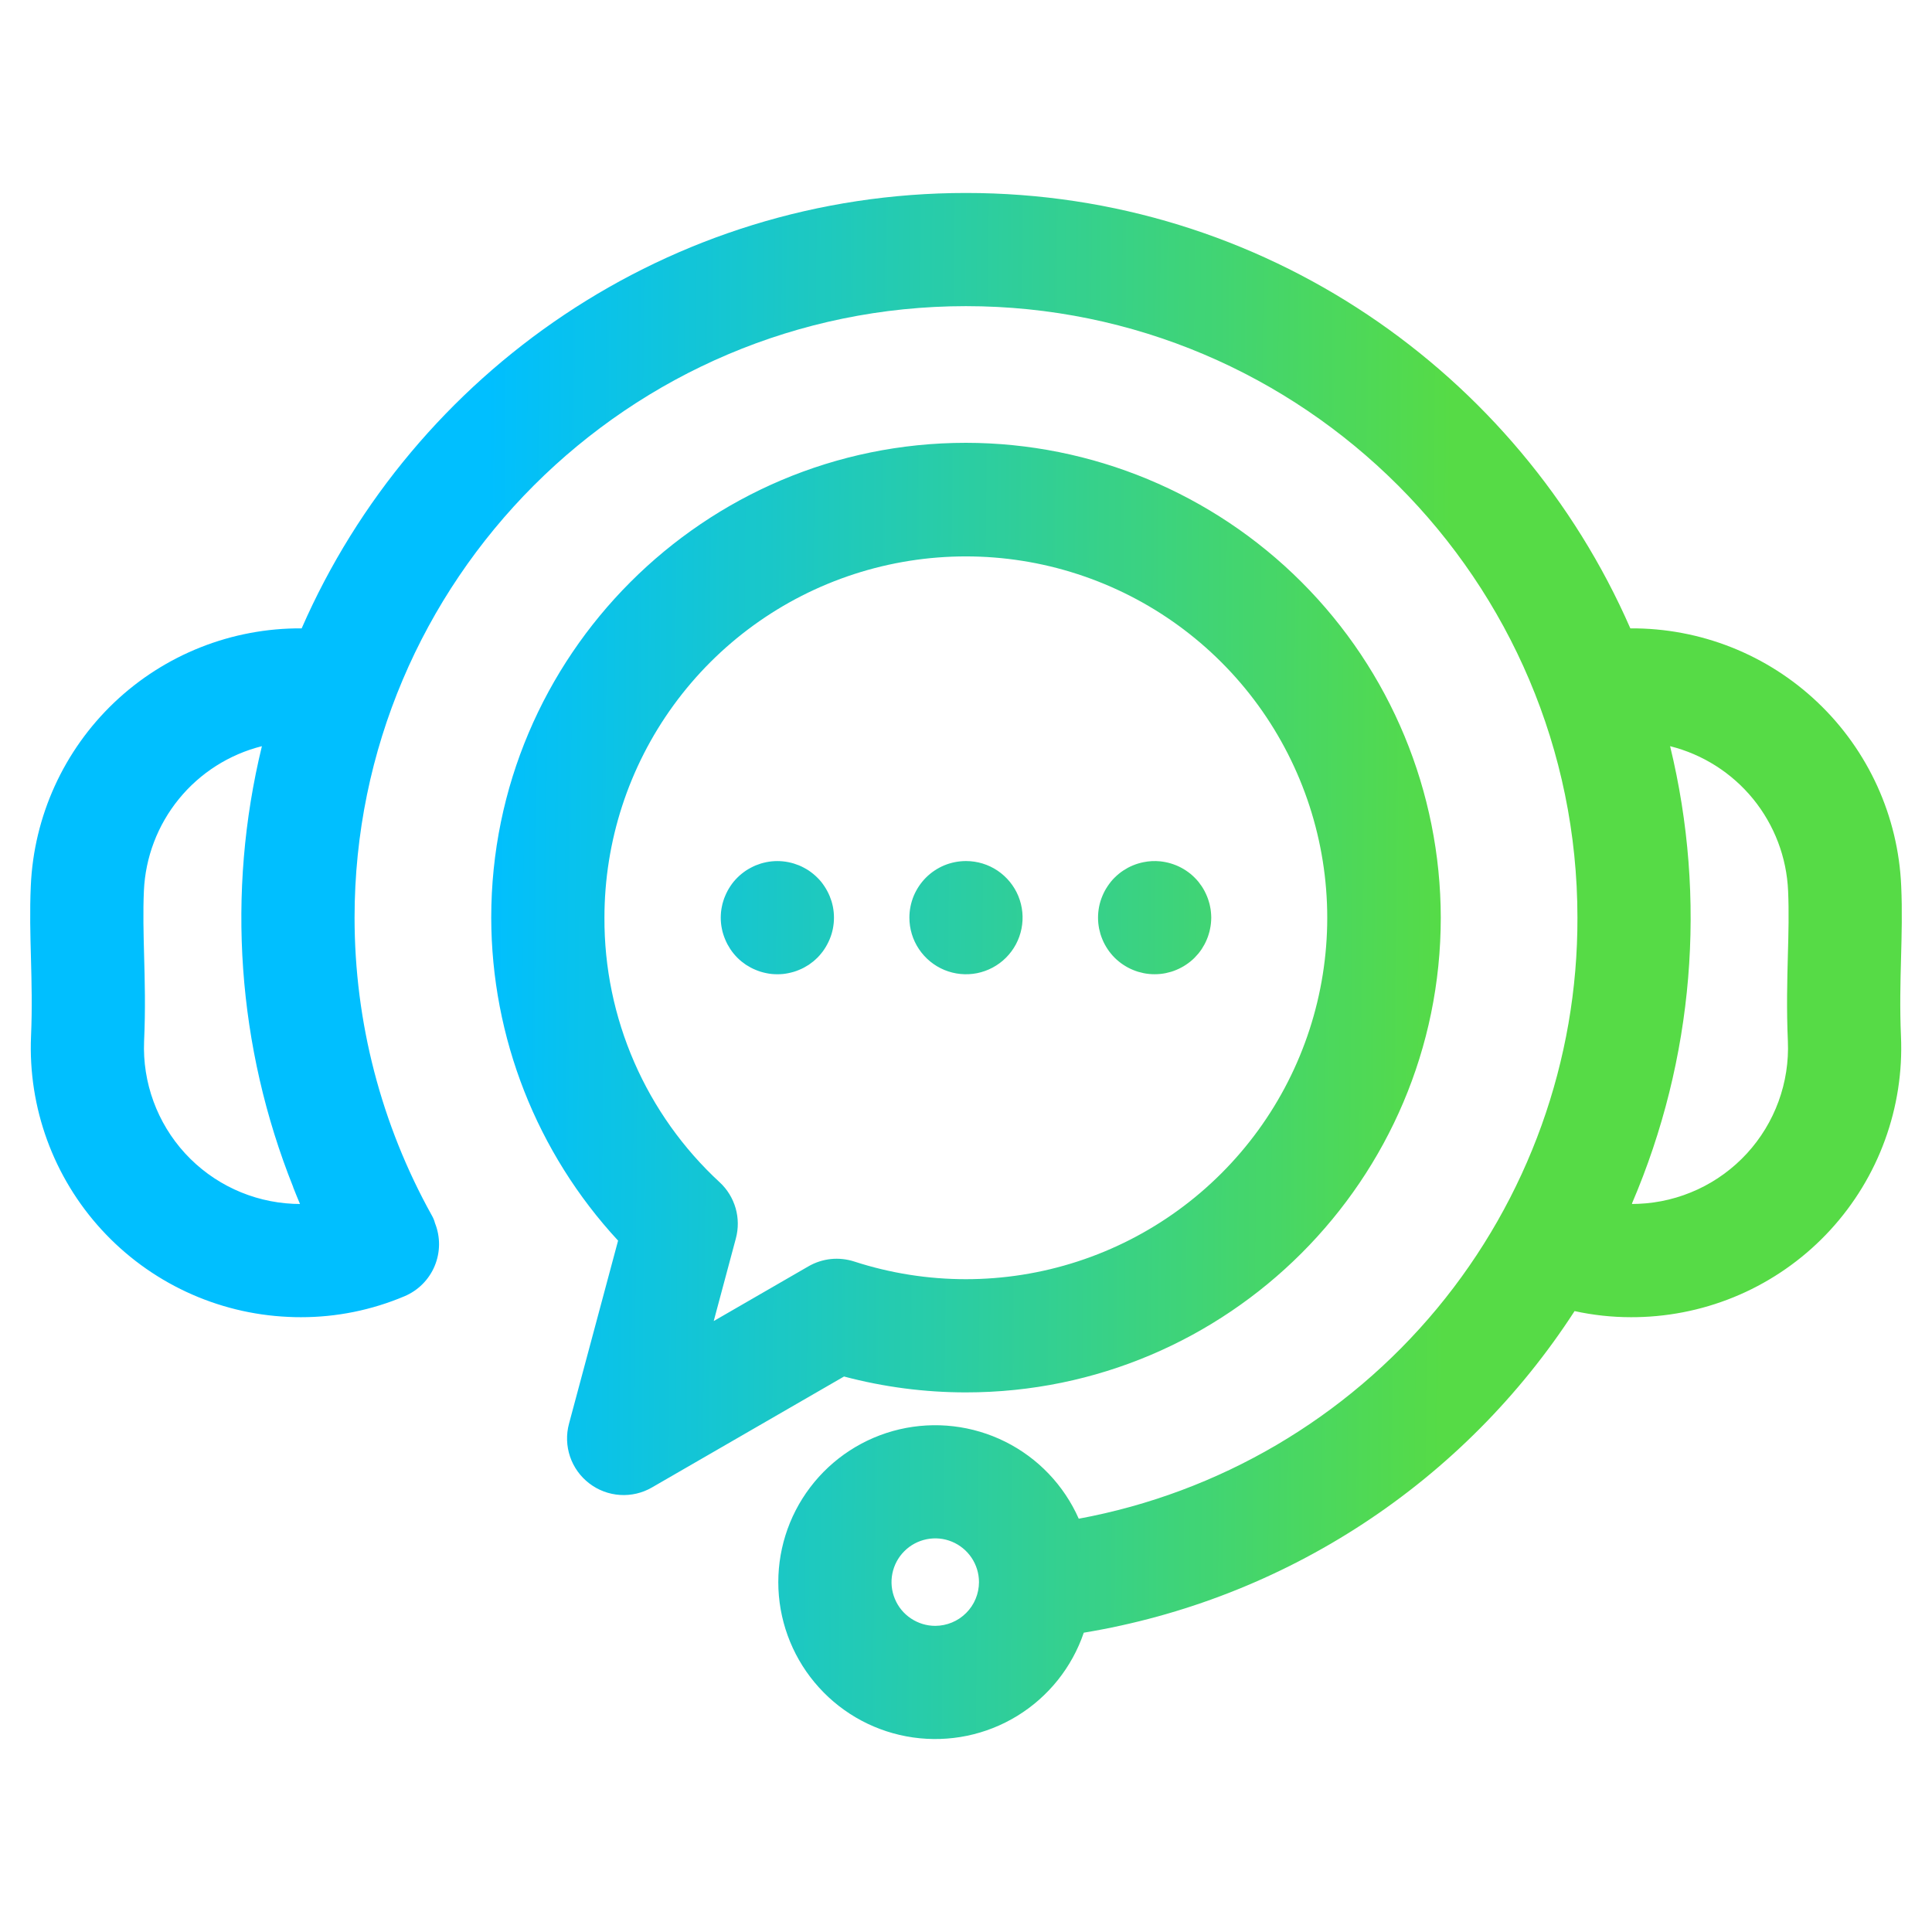 <svg width="50" height="50" viewBox="0 0 50 50" fill="none" xmlns="http://www.w3.org/2000/svg">
<path d="M24.999 36.035C31.774 36.035 37.287 30.523 37.287 23.749C37.283 20.491 35.988 17.367 33.684 15.064C31.38 12.76 28.257 11.464 24.999 11.46C18.224 11.46 12.713 16.973 12.713 23.749C12.718 26.848 13.89 29.832 15.996 32.107L14.725 36.848C14.65 37.128 14.66 37.424 14.753 37.698C14.846 37.972 15.019 38.213 15.249 38.389C15.479 38.566 15.755 38.67 16.045 38.689C16.334 38.708 16.622 38.641 16.873 38.495L21.843 35.624C22.873 35.897 23.933 36.035 24.999 36.035ZM20.922 32.773L18.471 34.189L19.044 32.051C19.113 31.794 19.111 31.523 19.038 31.268C18.964 31.012 18.823 30.781 18.628 30.6C17.682 29.728 16.928 28.668 16.414 27.489C15.9 26.309 15.637 25.036 15.643 23.749C15.643 21.774 16.269 19.85 17.43 18.253C18.592 16.655 20.229 15.467 22.107 14.857C23.986 14.247 26.009 14.247 27.887 14.858C29.765 15.468 31.402 16.658 32.563 18.255C33.723 19.853 34.349 21.777 34.349 23.752C34.349 25.727 33.724 27.652 32.563 29.25C31.402 30.847 29.765 32.037 27.887 32.647C26.009 33.258 23.986 33.258 22.107 32.648C21.912 32.585 21.706 32.563 21.501 32.584C21.297 32.606 21.1 32.67 20.922 32.773V32.773ZM49.199 24.795C49.215 24.195 49.232 23.576 49.203 22.93C49.126 21.128 48.352 19.425 47.044 18.181C45.737 16.937 43.998 16.25 42.193 16.262C39.297 9.636 32.68 4.994 24.999 4.994C17.317 4.994 10.703 9.636 7.807 16.262C6.003 16.25 4.264 16.937 2.957 18.18C1.649 19.424 0.875 21.126 0.797 22.928C0.768 23.576 0.785 24.196 0.801 24.795C0.818 25.429 0.835 26.084 0.803 26.82C0.725 28.665 1.382 30.466 2.631 31.827C3.879 33.188 5.616 33.999 7.461 34.081C7.57 34.087 7.679 34.089 7.788 34.089C8.708 34.09 9.618 33.906 10.465 33.548C10.819 33.4 11.101 33.118 11.249 32.764C11.397 32.41 11.4 32.012 11.258 31.656C11.24 31.587 11.213 31.52 11.177 31.458C9.865 29.101 9.176 26.447 9.176 23.749C9.176 15.023 16.274 7.923 24.999 7.923C33.723 7.923 40.824 15.023 40.824 23.749C40.834 27.442 39.548 31.022 37.19 33.865C34.831 36.708 31.55 38.633 27.918 39.304C27.535 38.438 26.862 37.733 26.015 37.311C25.168 36.889 24.2 36.776 23.278 36.991C22.356 37.207 21.539 37.738 20.967 38.493C20.395 39.247 20.105 40.178 20.146 41.124C20.188 42.069 20.559 42.971 21.195 43.672C21.83 44.374 22.691 44.831 23.628 44.965C24.566 45.099 25.52 44.902 26.327 44.407C27.134 43.912 27.743 43.15 28.048 42.254C30.628 41.827 33.09 40.867 35.278 39.433C37.465 38 39.329 36.126 40.75 33.931C41.23 34.036 41.719 34.089 42.211 34.089C42.318 34.089 42.426 34.087 42.534 34.082C43.449 34.042 44.346 33.823 45.176 33.437C46.006 33.05 46.752 32.504 47.37 31.83C47.989 31.155 48.469 30.366 48.782 29.506C49.096 28.645 49.237 27.732 49.197 26.818C49.165 26.084 49.182 25.428 49.199 24.795ZM7.591 31.155C6.522 31.107 5.514 30.638 4.79 29.849C4.067 29.06 3.685 28.017 3.729 26.947C3.767 26.109 3.747 25.37 3.729 24.717C3.714 24.144 3.7 23.602 3.724 23.056C3.762 22.186 4.08 21.351 4.63 20.677C5.18 20.002 5.934 19.523 6.778 19.311C5.855 23.107 6.138 27.097 7.589 30.724L7.587 30.725C7.644 30.87 7.703 31.015 7.764 31.159C7.707 31.159 7.649 31.157 7.591 31.155ZM24.204 42.077C23.98 42.077 23.762 42.01 23.576 41.886C23.389 41.762 23.244 41.585 23.159 41.378C23.073 41.171 23.05 40.944 23.094 40.724C23.138 40.505 23.245 40.303 23.404 40.145C23.562 39.986 23.764 39.879 23.983 39.835C24.203 39.791 24.43 39.813 24.637 39.899C24.844 39.985 25.02 40.13 25.145 40.316C25.269 40.502 25.336 40.721 25.336 40.944V40.947C25.335 41.246 25.216 41.534 25.003 41.745C24.791 41.957 24.504 42.076 24.204 42.077ZM46.27 26.945C46.293 27.475 46.211 28.005 46.029 28.504C45.847 29.002 45.569 29.46 45.21 29.851C44.851 30.242 44.418 30.559 43.937 30.782C43.455 31.006 42.934 31.133 42.404 31.155C42.348 31.157 42.292 31.159 42.236 31.159C42.238 31.154 42.239 31.148 42.237 31.142C43.836 27.409 44.182 23.257 43.222 19.311C44.067 19.523 44.82 20.002 45.371 20.677C45.921 21.353 46.239 22.188 46.276 23.058C46.3 23.602 46.286 24.143 46.27 24.717C46.253 25.37 46.233 26.109 46.27 26.945ZM21.576 23.605C21.581 23.653 21.583 23.701 21.583 23.749C21.583 23.797 21.581 23.845 21.576 23.893C21.571 23.94 21.564 23.988 21.555 24.035C21.546 24.082 21.533 24.129 21.52 24.174C21.506 24.22 21.489 24.265 21.471 24.309C21.452 24.353 21.432 24.397 21.409 24.439C21.387 24.481 21.362 24.522 21.336 24.562C21.31 24.602 21.282 24.641 21.251 24.677C21.221 24.716 21.188 24.751 21.154 24.785C21.12 24.819 21.084 24.851 21.047 24.882C21.01 24.912 20.971 24.94 20.932 24.968C20.892 24.993 20.851 25.018 20.808 25.041C20.766 25.063 20.723 25.084 20.679 25.101C20.635 25.12 20.59 25.136 20.544 25.15C20.498 25.164 20.451 25.175 20.404 25.185C20.358 25.195 20.31 25.202 20.263 25.207C20.167 25.216 20.07 25.216 19.974 25.207C19.926 25.202 19.879 25.195 19.832 25.185C19.785 25.175 19.738 25.164 19.692 25.15C19.647 25.136 19.602 25.12 19.558 25.101C19.514 25.084 19.471 25.063 19.429 25.041C19.386 25.018 19.345 24.993 19.305 24.968C19.266 24.94 19.227 24.912 19.189 24.882C19.152 24.851 19.116 24.819 19.082 24.785C19.049 24.751 19.016 24.716 18.985 24.677C18.955 24.641 18.927 24.602 18.9 24.562C18.874 24.522 18.85 24.481 18.827 24.439C18.805 24.397 18.784 24.353 18.766 24.309C18.747 24.265 18.732 24.22 18.717 24.174C18.702 24.129 18.691 24.082 18.682 24.035C18.662 23.941 18.653 23.845 18.653 23.749C18.653 23.701 18.656 23.653 18.66 23.605C18.664 23.557 18.673 23.509 18.682 23.463C18.69 23.416 18.703 23.37 18.717 23.324C18.73 23.278 18.747 23.233 18.766 23.189C18.784 23.145 18.805 23.101 18.827 23.059C18.872 22.975 18.925 22.895 18.985 22.82C19.016 22.783 19.049 22.747 19.082 22.714C19.116 22.68 19.152 22.647 19.189 22.617C19.227 22.587 19.266 22.557 19.305 22.531C19.345 22.505 19.386 22.48 19.429 22.458C19.471 22.435 19.514 22.415 19.558 22.396C19.602 22.379 19.648 22.362 19.692 22.348C19.738 22.334 19.785 22.323 19.832 22.313C20.021 22.275 20.215 22.275 20.404 22.313C20.451 22.323 20.498 22.334 20.544 22.348C20.589 22.362 20.635 22.379 20.679 22.396C20.723 22.414 20.766 22.435 20.808 22.458C20.85 22.48 20.892 22.505 20.932 22.531C20.971 22.557 21.01 22.587 21.047 22.617C21.084 22.647 21.12 22.68 21.154 22.714C21.188 22.747 21.221 22.783 21.251 22.82C21.311 22.895 21.364 22.975 21.409 23.059C21.432 23.101 21.452 23.145 21.471 23.189C21.489 23.233 21.505 23.278 21.52 23.324C21.534 23.37 21.545 23.417 21.555 23.463C21.564 23.509 21.571 23.557 21.576 23.605V23.605ZM23.535 23.749C23.535 23.556 23.573 23.366 23.646 23.188C23.72 23.011 23.828 22.849 23.963 22.713C24.099 22.577 24.261 22.469 24.438 22.395C24.616 22.322 24.806 22.284 24.999 22.284H25.001C25.291 22.284 25.574 22.37 25.815 22.531C26.055 22.693 26.243 22.921 26.354 23.189C26.464 23.457 26.493 23.751 26.436 24.035C26.38 24.319 26.24 24.58 26.035 24.785C25.83 24.99 25.569 25.129 25.285 25.186C25.001 25.242 24.707 25.213 24.439 25.102C24.172 24.991 23.943 24.803 23.782 24.562C23.621 24.322 23.535 24.038 23.535 23.749ZM28.424 23.893C28.419 23.845 28.417 23.797 28.417 23.748C28.417 23.7 28.419 23.652 28.424 23.605C28.429 23.557 28.436 23.509 28.445 23.462C28.454 23.415 28.467 23.369 28.48 23.324C28.494 23.278 28.511 23.233 28.529 23.189C28.547 23.145 28.568 23.101 28.59 23.059C28.636 22.975 28.689 22.895 28.749 22.82C28.779 22.782 28.812 22.746 28.846 22.713C28.88 22.679 28.916 22.647 28.953 22.616C28.99 22.586 29.028 22.557 29.068 22.531C29.108 22.505 29.149 22.48 29.191 22.457C29.233 22.435 29.277 22.414 29.321 22.396C29.365 22.377 29.411 22.362 29.456 22.348C29.502 22.334 29.549 22.322 29.596 22.313C29.737 22.284 29.882 22.277 30.025 22.291C30.073 22.296 30.121 22.303 30.168 22.313C30.215 22.322 30.261 22.334 30.307 22.348C30.352 22.362 30.398 22.378 30.442 22.396C30.486 22.413 30.529 22.435 30.571 22.457C30.614 22.48 30.655 22.504 30.695 22.531C30.734 22.557 30.773 22.586 30.811 22.616C30.848 22.647 30.883 22.679 30.917 22.713C30.951 22.746 30.983 22.782 31.015 22.82C31.044 22.857 31.073 22.896 31.1 22.936C31.126 22.976 31.151 23.017 31.173 23.059C31.195 23.101 31.216 23.145 31.234 23.189C31.253 23.233 31.269 23.278 31.282 23.324C31.297 23.369 31.309 23.415 31.317 23.462C31.328 23.509 31.335 23.557 31.339 23.605C31.344 23.652 31.346 23.7 31.347 23.748C31.346 23.797 31.344 23.845 31.339 23.893C31.335 23.941 31.327 23.988 31.317 24.035C31.309 24.082 31.297 24.128 31.282 24.174C31.269 24.22 31.253 24.265 31.234 24.309C31.216 24.353 31.195 24.397 31.173 24.439C31.15 24.481 31.126 24.522 31.1 24.562C31.073 24.602 31.044 24.641 31.015 24.677C30.983 24.715 30.951 24.75 30.917 24.785C30.883 24.819 30.848 24.851 30.811 24.881C30.773 24.912 30.734 24.94 30.695 24.966C30.655 24.993 30.614 25.018 30.571 25.04C30.529 25.063 30.486 25.083 30.442 25.101C30.398 25.12 30.353 25.136 30.307 25.15C30.262 25.163 30.215 25.175 30.168 25.185C30.074 25.204 29.978 25.213 29.882 25.213C29.834 25.213 29.785 25.211 29.737 25.206C29.69 25.202 29.642 25.194 29.596 25.185C29.549 25.175 29.502 25.163 29.456 25.15C29.41 25.136 29.365 25.119 29.321 25.101C29.277 25.083 29.234 25.063 29.191 25.04C29.149 25.018 29.108 24.992 29.068 24.966C29.028 24.94 28.99 24.912 28.953 24.881C28.916 24.851 28.88 24.819 28.846 24.785C28.812 24.75 28.779 24.715 28.749 24.677C28.718 24.64 28.69 24.602 28.664 24.562C28.638 24.522 28.612 24.481 28.59 24.439C28.567 24.397 28.547 24.353 28.529 24.309C28.511 24.265 28.494 24.22 28.48 24.174C28.467 24.128 28.455 24.081 28.445 24.035C28.436 23.988 28.429 23.94 28.424 23.893Z" fill="url(#paint0_linear_6506_536)"/>
<defs>
<linearGradient id="paint0_linear_6506_536" x1="12.512" y1="25" x2="37.448" y2="25.21" gradientUnits="userSpaceOnUse">
<stop stop-color="#00BFFF"/>
<stop offset="1" stop-color="#56DB46"/>
</linearGradient>
</defs>
</svg>
